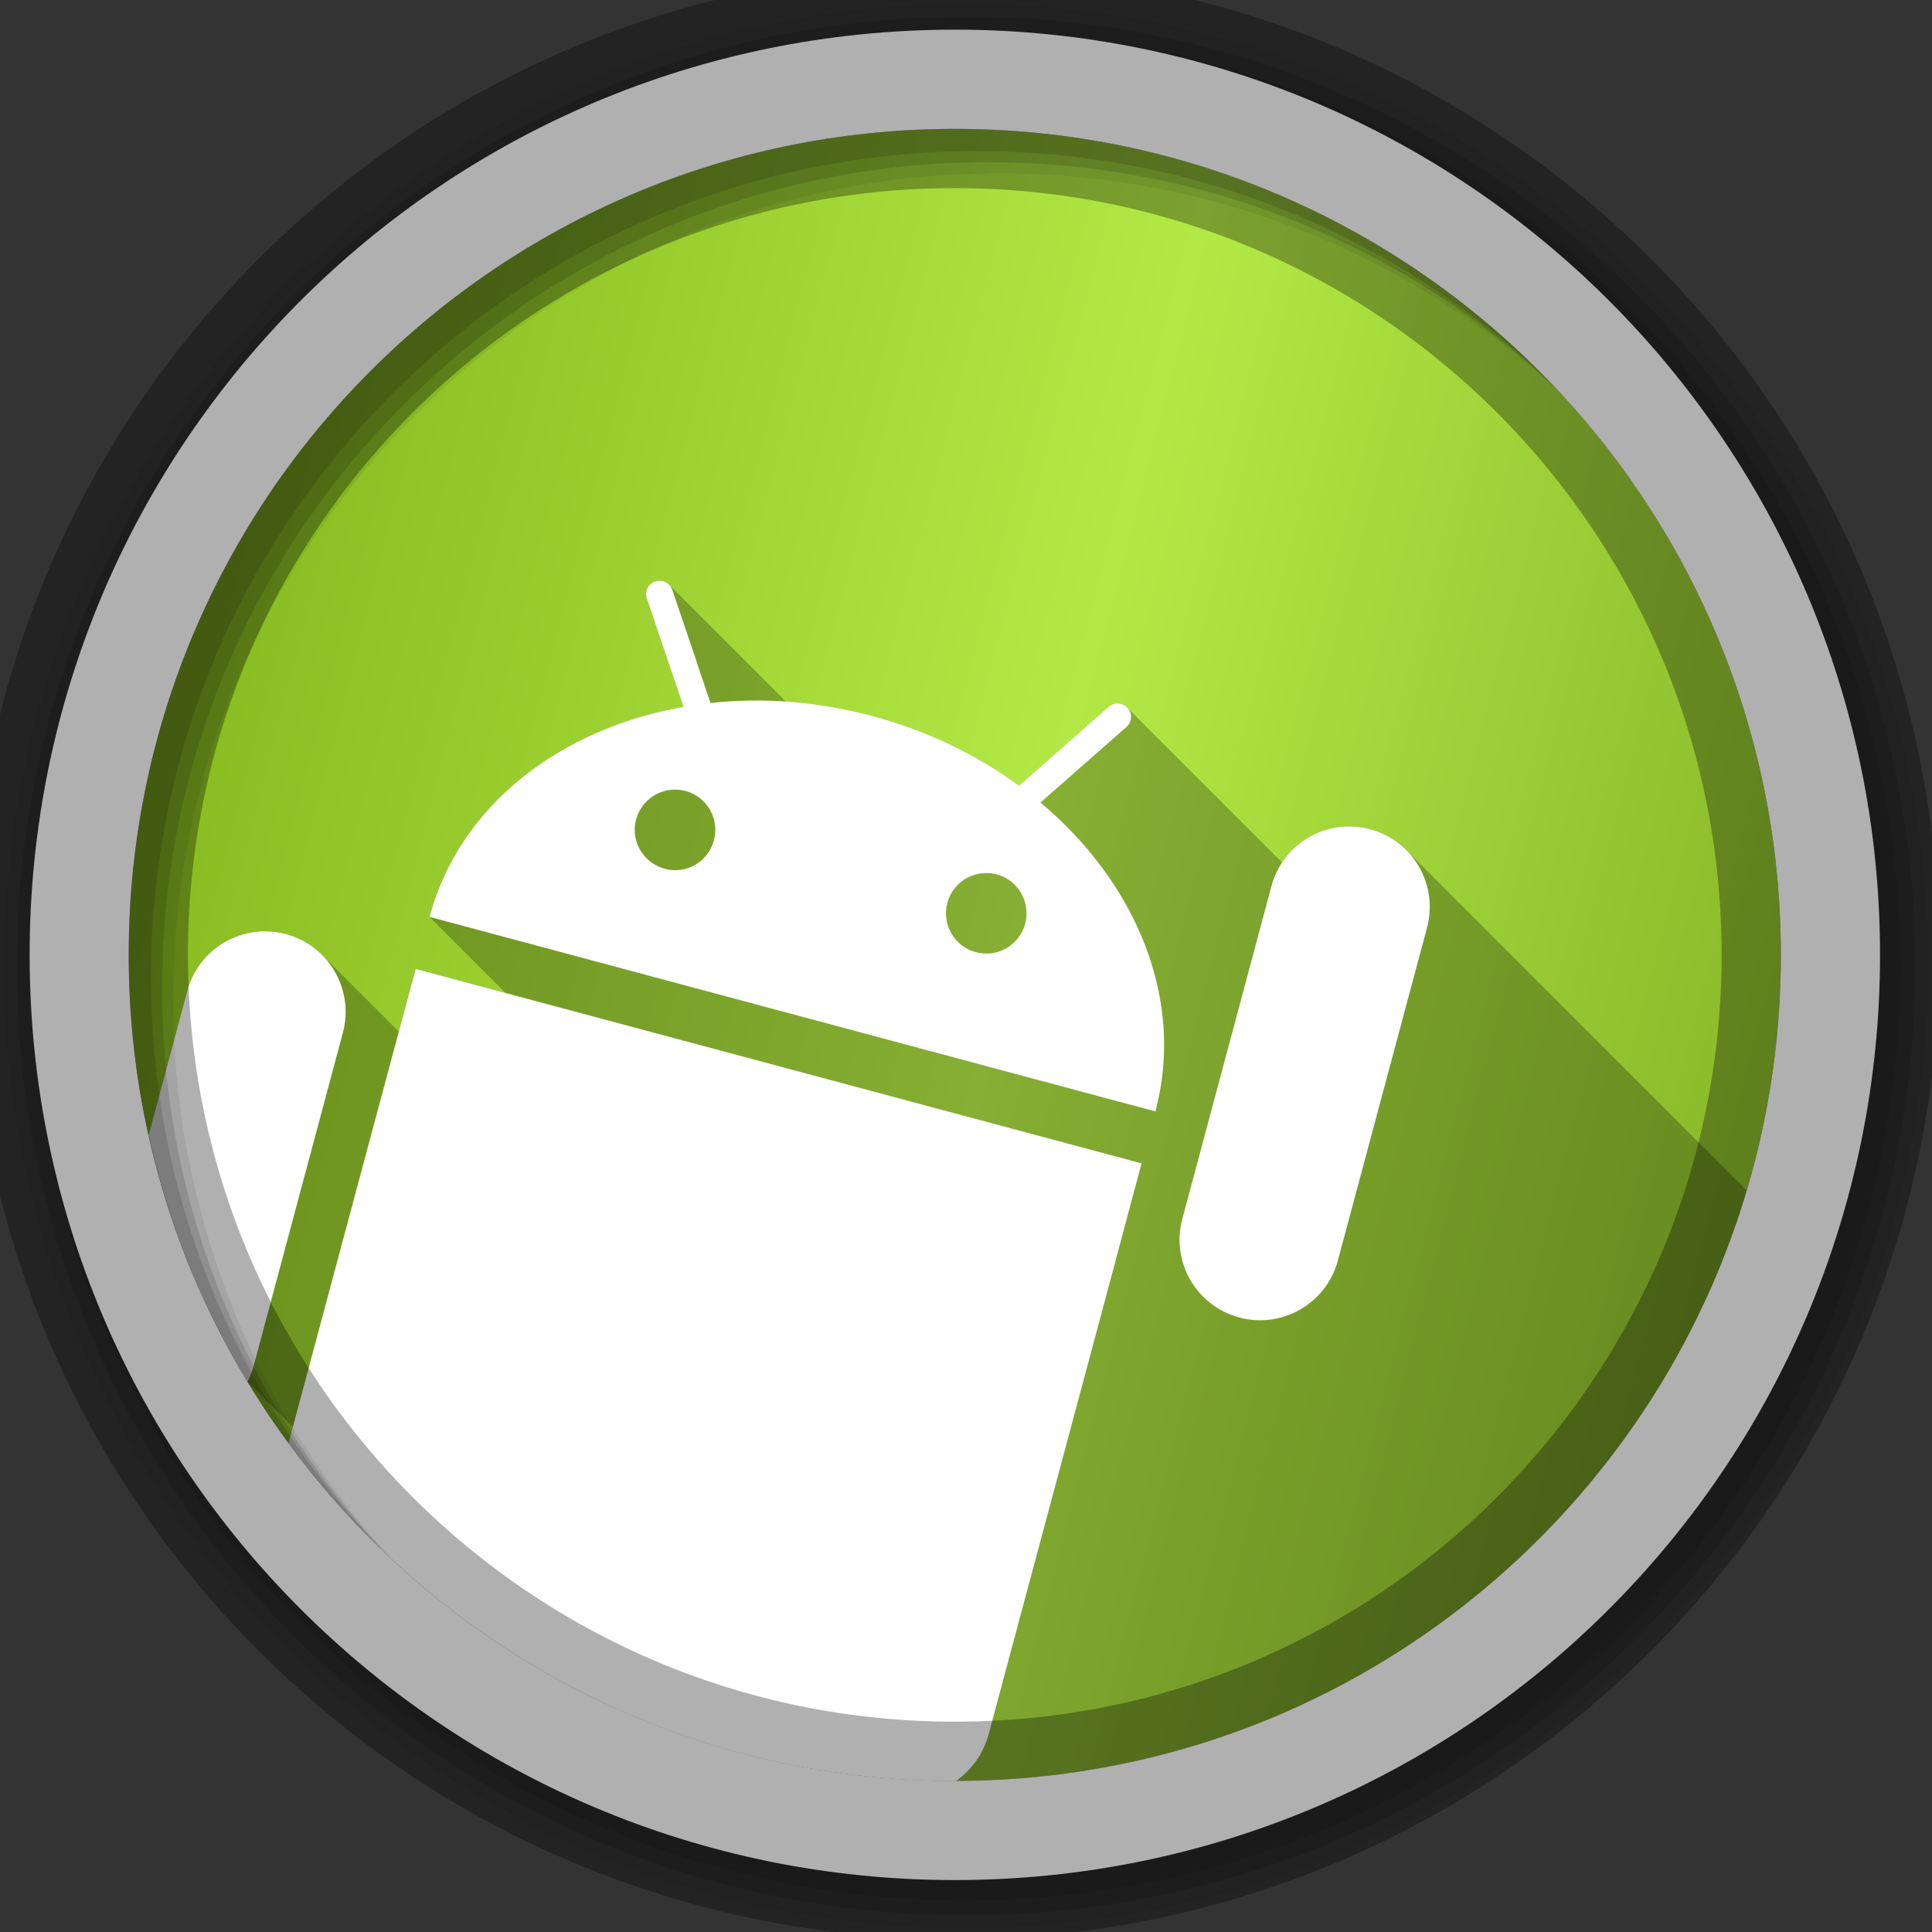 <svg width="80" height="80" viewBox="0 0 80 80" fill="none" xmlns="http://www.w3.org/2000/svg">
<rect x="0" y="0" width="80" height="80" fill="#333333" stroke="none"/>
<g clip-path="url(#clip0_157_2689)">
<path fill-rule="evenodd" clip-rule="evenodd" d="M73.742 39.539C73.742 58.43 58.428 73.744 39.537 73.744C20.647 73.744 5.333 58.43 5.333 39.539C5.333 20.648 20.647 5.334 39.537 5.334C58.428 5.334 73.742 20.648 73.742 39.539Z" fill="url(#paint0_linear_157_2689)"/>
<path opacity="0.25" d="M27.295 24.044C27.241 24.045 27.184 24.055 27.129 24.073C26.839 24.171 26.685 24.485 26.782 24.776L27.583 27.145L27.94 28.2L28.301 29.269C23.175 30.17 19.017 33.363 17.784 37.965L20.932 41.114L17.438 40.178L17.208 40.114L16.511 42.716L13.33 39.534C12.93 39.134 12.422 38.831 11.837 38.674C11.503 38.584 11.169 38.548 10.841 38.561C9.421 38.618 8.138 39.585 7.75 41.032L6.153 46.995C6.706 49.483 7.529 51.868 8.59 54.12C8.605 54.153 8.62 54.185 8.635 54.217C8.71 54.375 8.787 54.531 8.865 54.689C8.899 54.758 8.933 54.827 8.968 54.896C9.04 55.039 9.113 55.182 9.187 55.324C9.232 55.41 9.277 55.496 9.323 55.581C9.392 55.711 9.461 55.842 9.532 55.971C9.588 56.072 9.645 56.173 9.702 56.274C9.767 56.389 9.83 56.505 9.896 56.619C9.897 56.62 9.897 56.621 9.898 56.622C10.012 56.819 10.128 57.016 10.246 57.211L12.122 59.087L11.944 59.753C11.944 59.754 11.945 59.755 11.945 59.755C12.072 59.929 12.202 60.101 12.332 60.273C12.336 60.278 12.341 60.283 12.344 60.288C12.859 60.962 13.398 61.615 13.96 62.248C13.985 62.276 14.01 62.305 14.035 62.333C14.159 62.472 14.284 62.609 14.411 62.746C14.443 62.781 14.475 62.815 14.506 62.849C14.636 62.988 14.765 63.126 14.897 63.263C15.049 63.42 15.202 63.575 15.356 63.73L15.456 63.83C21.637 69.96 30.145 73.746 39.537 73.746C55.039 73.746 68.128 63.433 72.328 49.296L58.225 35.193C57.825 34.793 57.319 34.49 56.734 34.334C56.4 34.244 56.061 34.208 55.733 34.221C54.664 34.263 53.677 34.821 53.088 35.711L46.671 29.294C46.464 29.086 46.132 29.07 45.909 29.266L43.898 31.033L43.053 31.78L42.194 32.532C40.455 31.26 38.405 30.259 36.119 29.647C34.919 29.325 33.722 29.13 32.544 29.05L27.703 24.209C27.635 24.141 27.55 24.091 27.457 24.066C27.406 24.051 27.351 24.046 27.296 24.046" fill="black"/>
<path d="M27.295 24.044C27.241 24.045 27.184 24.055 27.129 24.073C26.839 24.171 26.685 24.485 26.782 24.776L27.583 27.145L27.94 28.2L28.301 29.269C23.174 30.17 19.017 33.363 17.784 37.965L47.843 46.022C49.076 41.421 47.072 36.572 43.082 33.23L43.932 32.488L44.767 31.75L46.647 30.1C46.877 29.897 46.896 29.549 46.696 29.319C46.491 29.087 46.141 29.061 45.91 29.265L43.898 31.033L43.053 31.78L42.194 32.532C40.455 31.26 38.405 30.258 36.12 29.646C33.837 29.034 31.562 28.877 29.421 29.109L29.054 28.03L28.698 26.96L27.838 24.426C27.777 24.244 27.63 24.112 27.458 24.065C27.406 24.05 27.351 24.045 27.297 24.045M27.887 32.698C28.052 32.692 28.218 32.707 28.385 32.752C29.275 32.99 29.801 33.908 29.562 34.797C29.324 35.687 28.415 36.213 27.526 35.974C26.634 35.735 26.101 34.822 26.34 33.934C26.533 33.211 27.176 32.726 27.887 32.698M55.734 34.222C54.314 34.278 53.036 35.245 52.648 36.692L48.957 50.472C48.48 52.25 49.535 54.077 51.315 54.555C53.093 55.031 54.921 53.974 55.398 52.197L59.089 38.417C59.566 36.637 58.513 34.811 56.736 34.336C56.402 34.247 56.063 34.211 55.735 34.224M40.769 36.153C40.933 36.146 41.105 36.162 41.272 36.206C42.164 36.445 42.688 37.363 42.449 38.252C42.211 39.141 41.3 39.667 40.408 39.428C39.519 39.19 38.988 38.277 39.227 37.388C39.42 36.665 40.059 36.181 40.77 36.152M10.843 38.565C9.423 38.621 8.14 39.588 7.752 41.035L6.156 46.998C6.969 50.659 8.365 54.098 10.248 57.214C10.356 57.004 10.443 56.781 10.507 56.545L14.198 42.765C14.675 40.985 13.618 39.154 11.84 38.677C11.507 38.588 11.172 38.552 10.844 38.565M17.211 40.118L16.493 42.799L15.907 44.982L11.947 59.757C18.172 68.241 28.212 73.751 39.54 73.751H39.584C40.227 73.293 40.721 72.618 40.941 71.797L45.971 53.038L46.552 50.855L47.27 48.174L47.04 48.111L17.44 40.181L17.21 40.117" fill="white"/>
<path fill-rule="evenodd" clip-rule="evenodd" d="M40 0.156C17.995 0.156 0.156 17.995 0.156 40C0.156 62.005 17.995 79.844 40 79.844C62.005 79.844 79.844 62.005 79.844 40C79.844 17.995 62.005 0.156 40 0.156ZM41.379 7.177C60.27 7.177 75.582 22.489 75.582 41.38C75.582 60.27 60.27 75.583 41.379 75.583C22.489 75.583 7.171 60.27 7.171 41.38C7.171 22.489 22.489 7.177 41.379 7.177Z" fill="black" fill-opacity="0.067"/>
<path fill-rule="evenodd" clip-rule="evenodd" d="M40 0.692C18.291 0.692 0.692 18.291 0.692 40C0.692 61.71 18.291 79.308 40 79.308C61.709 79.308 79.308 61.71 79.308 40C79.308 18.291 61.709 0.692 40 0.692ZM40.919 6.717C59.81 6.717 75.123 22.029 75.123 40.92C75.123 59.81 59.81 75.123 40.919 75.123C22.029 75.123 6.712 59.81 6.712 40.92C6.712 22.029 22.029 6.717 40.919 6.717Z" fill="black" fill-opacity="0.129"/>
<path fill-rule="evenodd" clip-rule="evenodd" d="M40 1.307C18.63 1.307 1.306 18.63 1.306 40C1.306 61.371 18.63 78.694 40 78.694C61.37 78.694 78.694 61.371 78.694 40C78.694 18.63 61.37 1.307 40 1.307ZM40.46 6.258C59.35 6.258 74.663 21.571 74.663 40.462C74.663 59.352 59.35 74.665 40.46 74.665C21.569 74.665 6.252 59.352 6.252 40.462C6.252 21.571 21.569 6.258 40.46 6.258Z" fill="black" fill-opacity="0.129"/>
<path fill-rule="evenodd" clip-rule="evenodd" d="M39.538 1.228C18.378 1.228 1.227 18.381 1.227 39.539C1.227 60.698 18.38 77.85 39.538 77.85C60.697 77.85 77.848 60.697 77.848 39.539C77.848 18.38 60.695 1.228 39.538 1.228ZM39.538 5.337C58.428 5.337 73.741 20.649 73.741 39.54C73.741 58.431 58.428 73.743 39.538 73.743C20.647 73.743 5.33 58.431 5.33 39.54C5.33 20.649 20.647 5.337 39.538 5.337Z" fill="white" stroke="black" stroke-opacity="0.31" stroke-width="4.904"/>
</g>
<defs>
<linearGradient id="paint0_linear_157_2689" x1="-2.098" y1="28.035" x2="85.966" y2="50.805" gradientUnits="userSpaceOnUse">
<stop stop-color="#7DAF16"/>
<stop offset="0.5" stop-color="#B3E945"/>
<stop offset="1" stop-color="#78A41D"/>
</linearGradient>
<clipPath id="clip0_157_2689">
<rect width="80" height="80" fill="white"/>
</clipPath>
</defs>
</svg>
